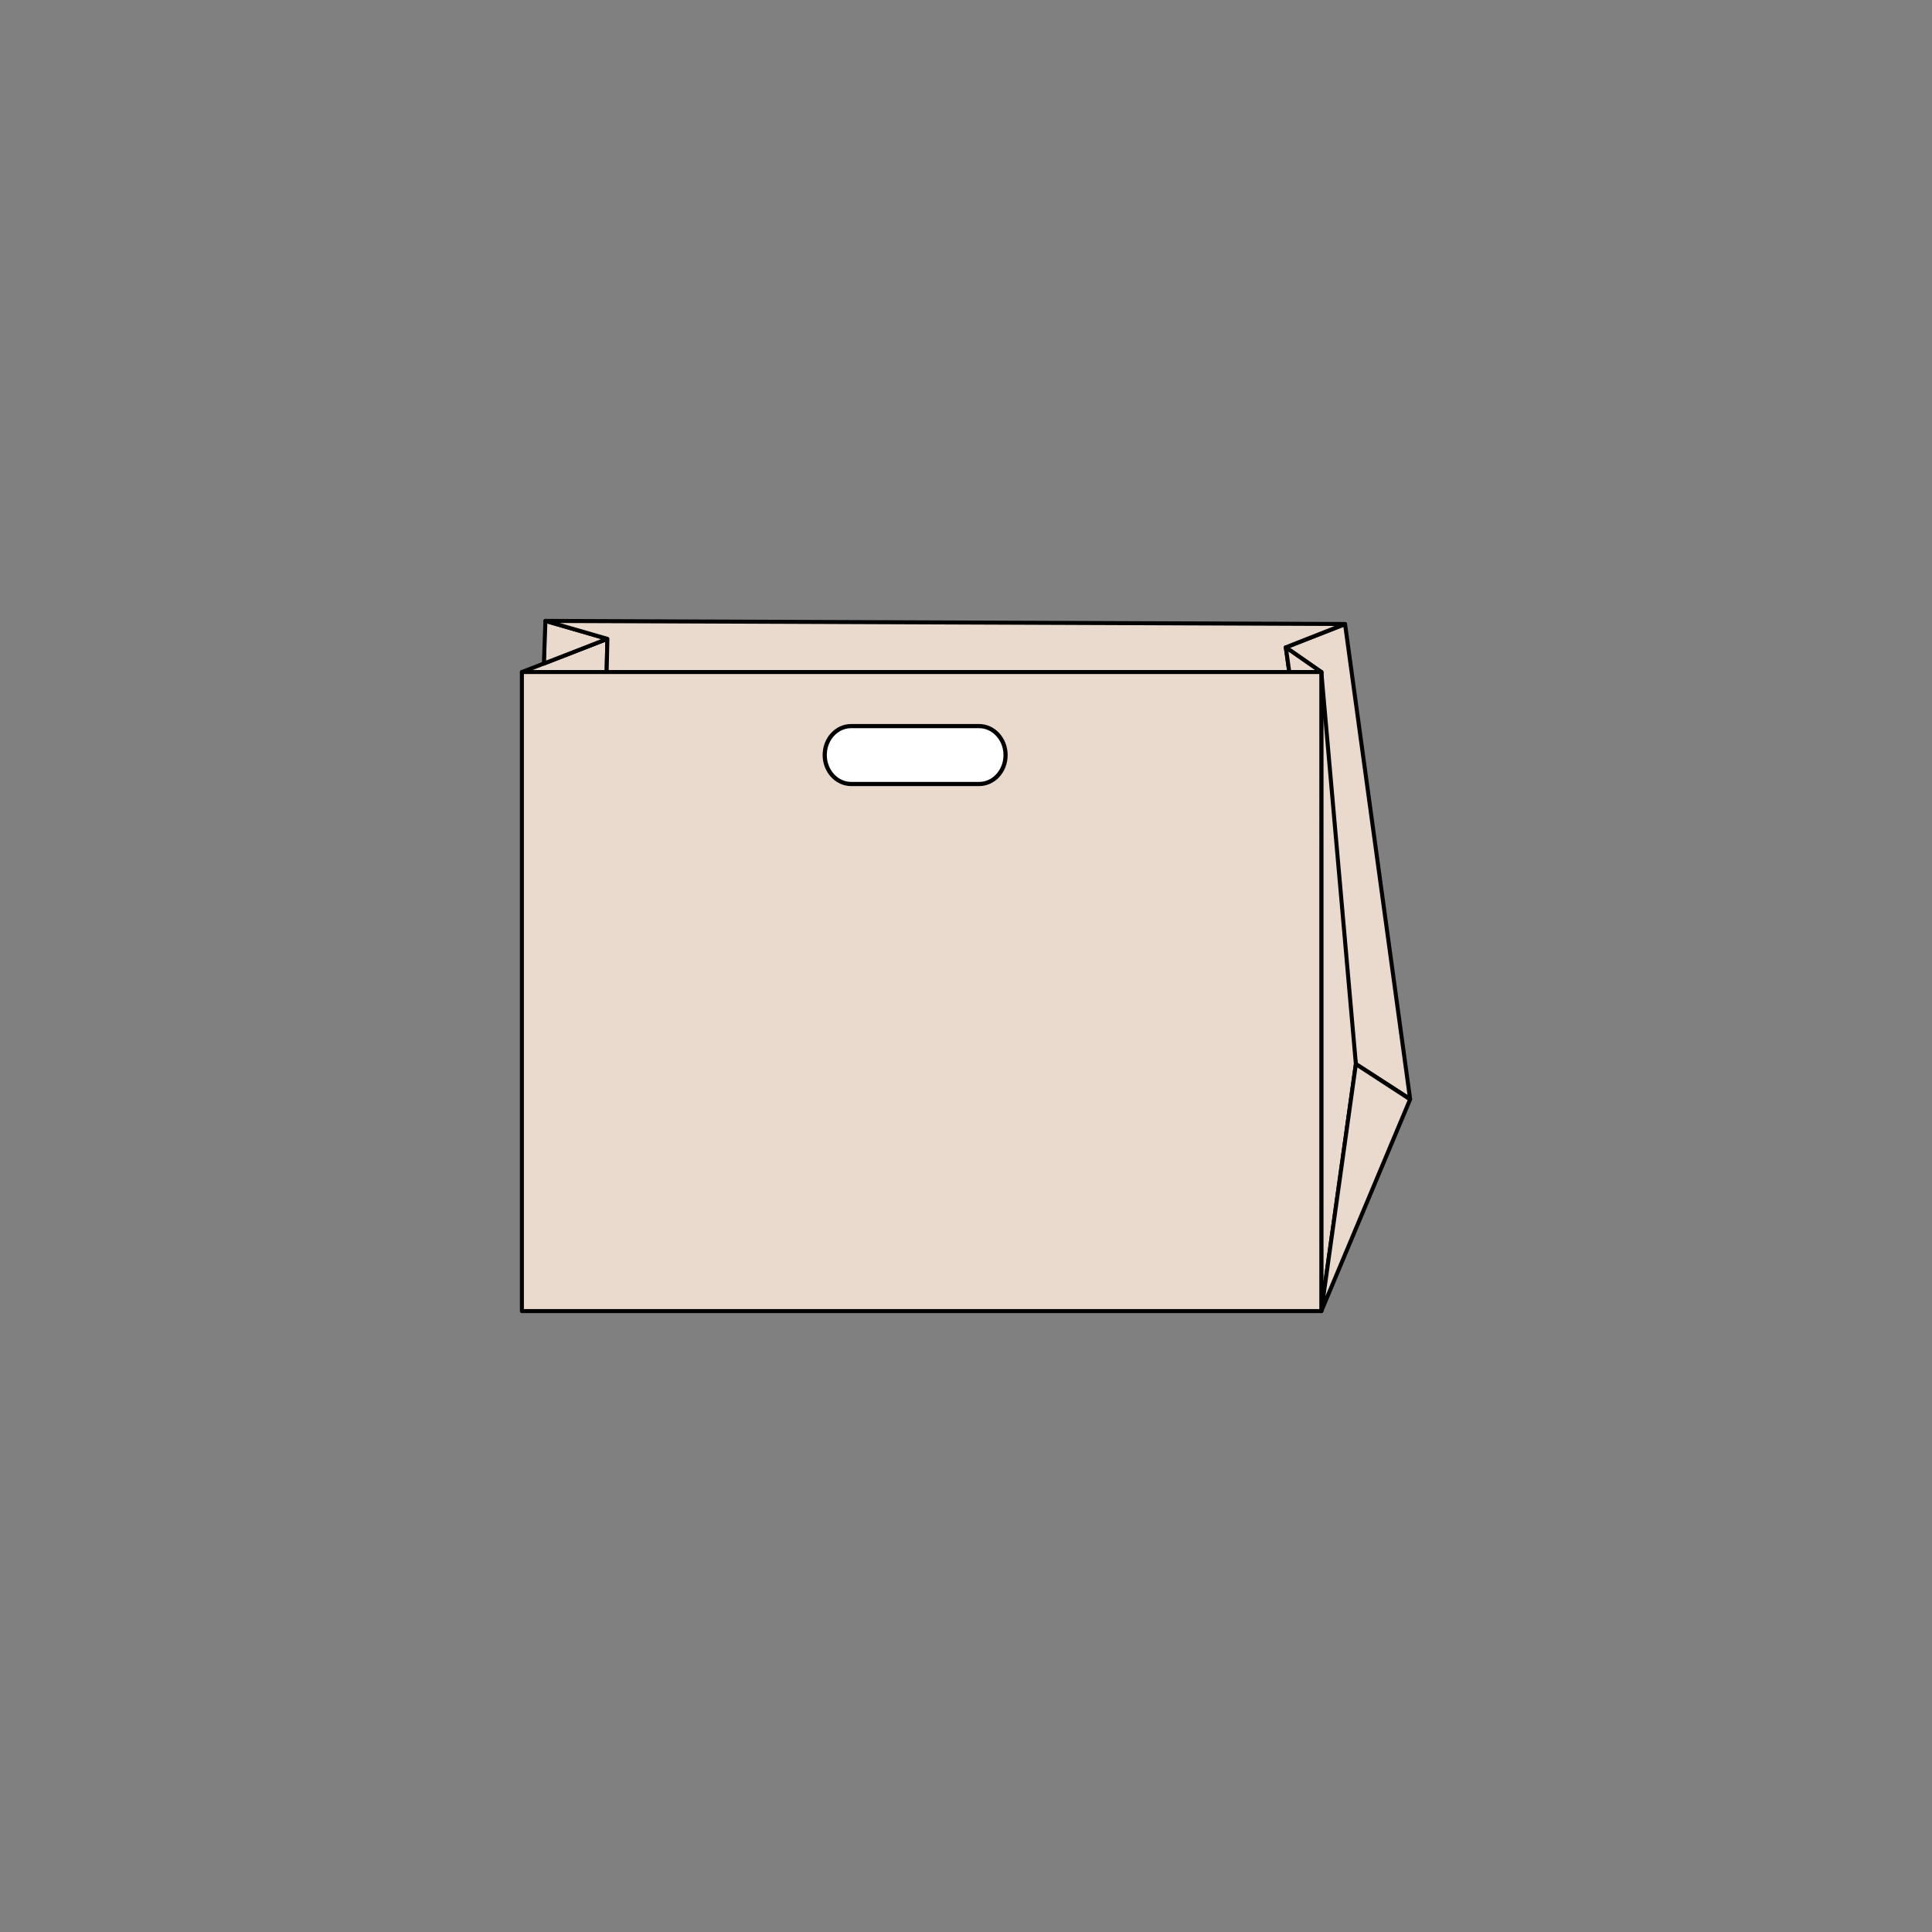 <?xml version="1.0" encoding="utf-8"?>
<!-- Generator: Adobe Illustrator 25.4.1, SVG Export Plug-In . SVG Version: 6.00 Build 0)  -->
<svg version="1.1" id="Layer_1" xmlns="http://www.w3.org/2000/svg" xmlns:xlink="http://www.w3.org/1999/xlink" x="0px" y="0px"
	 viewBox="0 0 1001 1001" style="enable-background:new 0 0 1001 1001;" xml:space="preserve">
<rect x="0" y="0" width="1001" height="1001" fill="#808080" stroke="none"/>
<style type="text/css">
	.st0{fill:#EADACE;stroke:#000000;stroke-width:2.467;stroke-linecap:round;stroke-linejoin:round;stroke-miterlimit:10;}
	.st1{fill:#FFFFFF;stroke:#000000;stroke-width:2.046;stroke-linecap:round;stroke-linejoin:round;stroke-miterlimit:10;}
	.st2{fill:#EADACE;stroke:#000000;stroke-width:2.01;stroke-linecap:round;stroke-linejoin:round;stroke-miterlimit:10;}
	.st3{fill:#FFFFFF;stroke:#000000;stroke-width:1.93;stroke-linecap:round;stroke-linejoin:round;stroke-miterlimit:10;}
	.st4{fill:#EADACE;stroke:#000000;stroke-width:2.156;stroke-linecap:round;stroke-linejoin:round;stroke-miterlimit:10;}
	.st5{fill:#FFFFFF;stroke:#000000;stroke-width:2.791;stroke-linecap:round;stroke-linejoin:round;stroke-miterlimit:10;}
	.st6{fill:#EADACE;stroke:#000000;stroke-width:2.175;stroke-linecap:round;stroke-linejoin:round;stroke-miterlimit:10;}
	.st7{fill:#FFFFFF;stroke:#000000;stroke-width:2.934;stroke-linecap:round;stroke-linejoin:round;stroke-miterlimit:10;}
	.st8{fill:#EADACE;stroke:#000000;stroke-width:2.002;stroke-linecap:round;stroke-linejoin:round;stroke-miterlimit:10;}
	.st9{fill:#FFFFFF;stroke:#000000;stroke-width:2.909;stroke-linecap:round;stroke-linejoin:round;stroke-miterlimit:10;}
	.st10{fill:#EADACE;stroke:#000000;stroke-width:2.133;stroke-linecap:round;stroke-linejoin:round;stroke-miterlimit:10;}
	.st11{fill:#EADACE;stroke:#000000;stroke-width:2.053;stroke-linecap:round;stroke-linejoin:round;stroke-miterlimit:10;}
	.st12{fill:#EADACE;stroke:#000000;stroke-width:2.156;stroke-linecap:round;stroke-linejoin:round;stroke-miterlimit:10;}
	.st13{fill:#EADACE;stroke:#000000;stroke-width:2.062;stroke-linecap:round;stroke-linejoin:round;stroke-miterlimit:10;}
	
		.st14{fill-rule:evenodd;clip-rule:evenodd;fill:#EADACE;stroke:#000000;stroke-width:2.062;stroke-linecap:round;stroke-linejoin:round;stroke-miterlimit:10;}
	.st15{fill:#FFFFFF;stroke:#000000;stroke-width:2.352;stroke-linecap:round;stroke-linejoin:round;stroke-miterlimit:10;}
	.st16{fill:#EADACE;stroke:#000000;stroke-width:2.028;stroke-linecap:round;stroke-linejoin:round;stroke-miterlimit:10;}
	
		.st17{fill-rule:evenodd;clip-rule:evenodd;fill:#EADACE;stroke:#000000;stroke-width:2.028;stroke-linecap:round;stroke-linejoin:round;stroke-miterlimit:10;}
	.st18{fill:#EADACE;stroke:#000000;stroke-width:2.026;stroke-linecap:round;stroke-linejoin:round;stroke-miterlimit:10;}
	
		.st19{fill-rule:evenodd;clip-rule:evenodd;fill:#EADACE;stroke:#000000;stroke-width:2.026;stroke-linecap:round;stroke-linejoin:round;stroke-miterlimit:10;}
	.st20{fill:#FFFFFF;stroke:#000000;stroke-width:2.398;stroke-linecap:round;stroke-linejoin:round;stroke-miterlimit:10;}
	.st21{fill:#EADACE;stroke:#000000;stroke-width:2.098;stroke-linecap:round;stroke-linejoin:round;stroke-miterlimit:10;}
	.st22{fill:#FFFFFF;stroke:#000000;stroke-width:2.734;stroke-linecap:round;stroke-linejoin:round;stroke-miterlimit:10;}
	.st23{fill:#EADACE;stroke:#000000;stroke-width:2.253;stroke-linecap:round;stroke-linejoin:round;stroke-miterlimit:10;}
	.st24{fill:#EADACE;stroke:#000000;stroke-width:2;stroke-linecap:round;stroke-linejoin:round;stroke-miterlimit:10;}
	
		.st25{fill-rule:evenodd;clip-rule:evenodd;fill:#EADACE;stroke:#000000;stroke-width:2;stroke-linecap:round;stroke-linejoin:round;stroke-miterlimit:10;}
	.st26{fill:#FFFFFF;stroke:#000000;stroke-width:2.306;stroke-linecap:round;stroke-linejoin:round;stroke-miterlimit:10;}
	.st27{fill:#FFFFFF;stroke:#000000;stroke-width:2.332;stroke-linecap:round;stroke-linejoin:round;stroke-miterlimit:10;}
	.st28{fill:#EADACE;stroke:#000000;stroke-width:2.078;stroke-linecap:round;stroke-linejoin:round;stroke-miterlimit:10;}
	
		.st29{clip-path:url(#XMLID_00000173144287033554703080000017747270684499157674_);fill:#EADACE;stroke:#000000;stroke-width:2.078;stroke-linecap:round;stroke-linejoin:round;stroke-miterlimit:10;}
	
		.st30{clip-path:url(#XMLID_00000026863487063791000760000015110723918396914108_);fill:#EADACE;stroke:#000000;stroke-width:2.078;stroke-linecap:round;stroke-linejoin:round;stroke-miterlimit:10;}
	
		.st31{clip-path:url(#XMLID_00000144317515320382700650000008778211729173395110_);fill:#EADACE;stroke:#000000;stroke-width:2.078;stroke-linecap:round;stroke-linejoin:round;stroke-miterlimit:10;}
	
		.st32{clip-path:url(#XMLID_00000142142922545122254200000007649621980031179406_);fill:#EADACE;stroke:#000000;stroke-width:2.078;stroke-linecap:round;stroke-linejoin:round;stroke-miterlimit:10;}
	
		.st33{fill-rule:evenodd;clip-rule:evenodd;fill:#EADACE;stroke:#000000;stroke-width:2.078;stroke-linecap:round;stroke-linejoin:round;stroke-miterlimit:10;}
	.st34{fill:#FFFFFF;stroke:#000000;stroke-width:2.165;stroke-linecap:round;stroke-linejoin:round;stroke-miterlimit:10;}
	.st35{fill:#EADACE;stroke:#000000;stroke-width:2.344;stroke-linecap:round;stroke-linejoin:round;stroke-miterlimit:10;}
	.st36{fill:#FFFFFF;stroke:#000000;stroke-width:2;stroke-linecap:round;stroke-linejoin:round;stroke-miterlimit:10;}
	.st37{fill:#EADACE;stroke:#000000;stroke-width:2.609;stroke-linecap:round;stroke-linejoin:round;stroke-miterlimit:10;}
	.st38{fill:#EADACE;stroke:#000000;stroke-width:2.26;stroke-linecap:round;stroke-linejoin:round;stroke-miterlimit:10;}
	
		.st39{fill-rule:evenodd;clip-rule:evenodd;fill:#EADACE;stroke:#000000;stroke-width:2.26;stroke-linecap:round;stroke-linejoin:round;stroke-miterlimit:10;}
	.st40{fill:#FFFFFF;stroke:#000000;stroke-width:2.19;stroke-linecap:round;stroke-linejoin:round;stroke-miterlimit:10;}
	.st41{fill:#FFFFFF;stroke:#000000;stroke-width:2.113;stroke-linecap:round;stroke-linejoin:round;stroke-miterlimit:10;}
	.st42{fill:#EADACE;stroke:#000000;stroke-width:1.964;stroke-linecap:round;stroke-linejoin:round;stroke-miterlimit:10;}
	.st43{fill:#FFFFFF;stroke:#000000;stroke-width:2.363;stroke-linecap:round;stroke-linejoin:round;stroke-miterlimit:10;}
</style>
<g>
	<polygon id="XMLID_00000012436461515538814020000001952416939310325407_" class="st28" points="684.6,348.2 684.6,442.5 
		702.5,551.3 730.6,569.4 696.9,323.4 666.2,335.4 	"/>
	<g id="XMLID_00000052805747361359693540000011367394825178693018_">
		<defs>
			<polygon id="XMLID_00000062157968938754669520000000864170222889945494_" points="314.7,331 270.4,348.2 314.3,348.2 			"/>
		</defs>
		<use xlink:href="#XMLID_00000062157968938754669520000000864170222889945494_"  style="overflow:visible;fill:#EADACE;"/>
		<clipPath id="XMLID_00000067957579890440170590000006839052942359795587_">
			<use xlink:href="#XMLID_00000062157968938754669520000000864170222889945494_"  style="overflow:visible;"/>
		</clipPath>
		
			<rect id="XMLID_00000041293616688472251670000009778142496971114430_" x="270.4" y="331" style="clip-path:url(#XMLID_00000067957579890440170590000006839052942359795587_);fill:#EADACE;stroke:#000000;stroke-width:2.078;stroke-linecap:round;stroke-linejoin:round;stroke-miterlimit:10;" width="44.3" height="17.2"/>
		
			<use xlink:href="#XMLID_00000062157968938754669520000000864170222889945494_"  style="overflow:visible;fill:none;stroke:#000000;stroke-width:2.078;stroke-linecap:round;stroke-linejoin:round;stroke-miterlimit:10;"/>
	</g>
	<g id="XMLID_00000062168802278330639270000011973201146224798362_">
		<defs>
			<polygon id="XMLID_00000121996968976016221750000017624330263348715172_" points="282.6,321.7 314.7,331 281.8,343.8 			"/>
		</defs>
		<use xlink:href="#XMLID_00000121996968976016221750000017624330263348715172_"  style="overflow:visible;fill:#EADACE;"/>
		<clipPath id="XMLID_00000016071306501722928600000009447462912312055482_">
			<use xlink:href="#XMLID_00000121996968976016221750000017624330263348715172_"  style="overflow:visible;"/>
		</clipPath>
		
			<rect id="XMLID_00000085232139641753404490000001019193400479980423_" x="281.8" y="321.7" style="clip-path:url(#XMLID_00000016071306501722928600000009447462912312055482_);fill:#EADACE;stroke:#000000;stroke-width:2.078;stroke-linecap:round;stroke-linejoin:round;stroke-miterlimit:10;" width="32.9" height="22.1"/>
		
			<use xlink:href="#XMLID_00000121996968976016221750000017624330263348715172_"  style="overflow:visible;fill:none;stroke:#000000;stroke-width:2.078;stroke-linecap:round;stroke-linejoin:round;stroke-miterlimit:10;"/>
	</g>
	<g id="XMLID_00000099643335611735193750000001483201490129335689_">
		<defs>
			<polygon id="XMLID_00000032606541007347002300000016595171924129681343_" points="282.6,321.7 696.9,323.3 666.2,335.4 
				668,348.2 314.3,348.2 314.7,331 			"/>
		</defs>
		<use xlink:href="#XMLID_00000032606541007347002300000016595171924129681343_"  style="overflow:visible;fill:#EADACE;"/>
		<clipPath id="XMLID_00000175290244390028022540000008303212422272296342_">
			<use xlink:href="#XMLID_00000032606541007347002300000016595171924129681343_"  style="overflow:visible;"/>
		</clipPath>
		
			<rect id="XMLID_00000049920501374187875210000017508600253542215569_" x="282.6" y="321.7" style="clip-path:url(#XMLID_00000175290244390028022540000008303212422272296342_);fill:#EADACE;stroke:#000000;stroke-width:2.078;stroke-linecap:round;stroke-linejoin:round;stroke-miterlimit:10;" width="414.3" height="26.5"/>
		
			<use xlink:href="#XMLID_00000032606541007347002300000016595171924129681343_"  style="overflow:visible;fill:none;stroke:#000000;stroke-width:2.078;stroke-linecap:round;stroke-linejoin:round;stroke-miterlimit:10;"/>
	</g>
	<g id="XMLID_00000015335167297611271050000007846890365740094594_">
		<defs>
			<polygon id="XMLID_00000009550924370558504760000014152985563026869689_" points="666.2,335.4 684.6,348.2 668,348.2 			"/>
		</defs>
		<use xlink:href="#XMLID_00000009550924370558504760000014152985563026869689_"  style="overflow:visible;fill:#EADACE;"/>
		<clipPath id="XMLID_00000157266157549930591730000007098090330491147441_">
			<use xlink:href="#XMLID_00000009550924370558504760000014152985563026869689_"  style="overflow:visible;"/>
		</clipPath>
		
			<rect id="XMLID_00000129206188722687712130000005755255643947876508_" x="666.2" y="335.4" style="clip-path:url(#XMLID_00000157266157549930591730000007098090330491147441_);fill:#EADACE;stroke:#000000;stroke-width:2.078;stroke-linecap:round;stroke-linejoin:round;stroke-miterlimit:10;" width="18.5" height="12.9"/>
		
			<use xlink:href="#XMLID_00000009550924370558504760000014152985563026869689_"  style="overflow:visible;fill:none;stroke:#000000;stroke-width:2.078;stroke-linecap:round;stroke-linejoin:round;stroke-miterlimit:10;"/>
	</g>
	<polygon id="XMLID_00000146477112137344386380000006793412961604657031_" class="st28" points="702.5,551.3 684.6,679.3 
		684.6,348.2 	"/>
	<polygon id="XMLID_00000003104293516294051870000018144103853766529412_" class="st28" points="684.6,679.3 730.6,569.6 
		702.5,551.3 	"/>
	
		<rect id="XMLID_00000178194502265408457910000008623475583865198751_" x="270.4" y="348.2" class="st33" width="414.2" height="331.1"/>
	<path class="st34" d="M507.3,406.2H441c-7.5,0-13.7-6.7-13.7-15l0,0c0-8.3,6.1-15,13.7-15h66.3c7.5,0,13.7,6.7,13.7,15l0,0
		C521,399.5,514.9,406.2,507.3,406.2z"/>
</g>
</svg>

